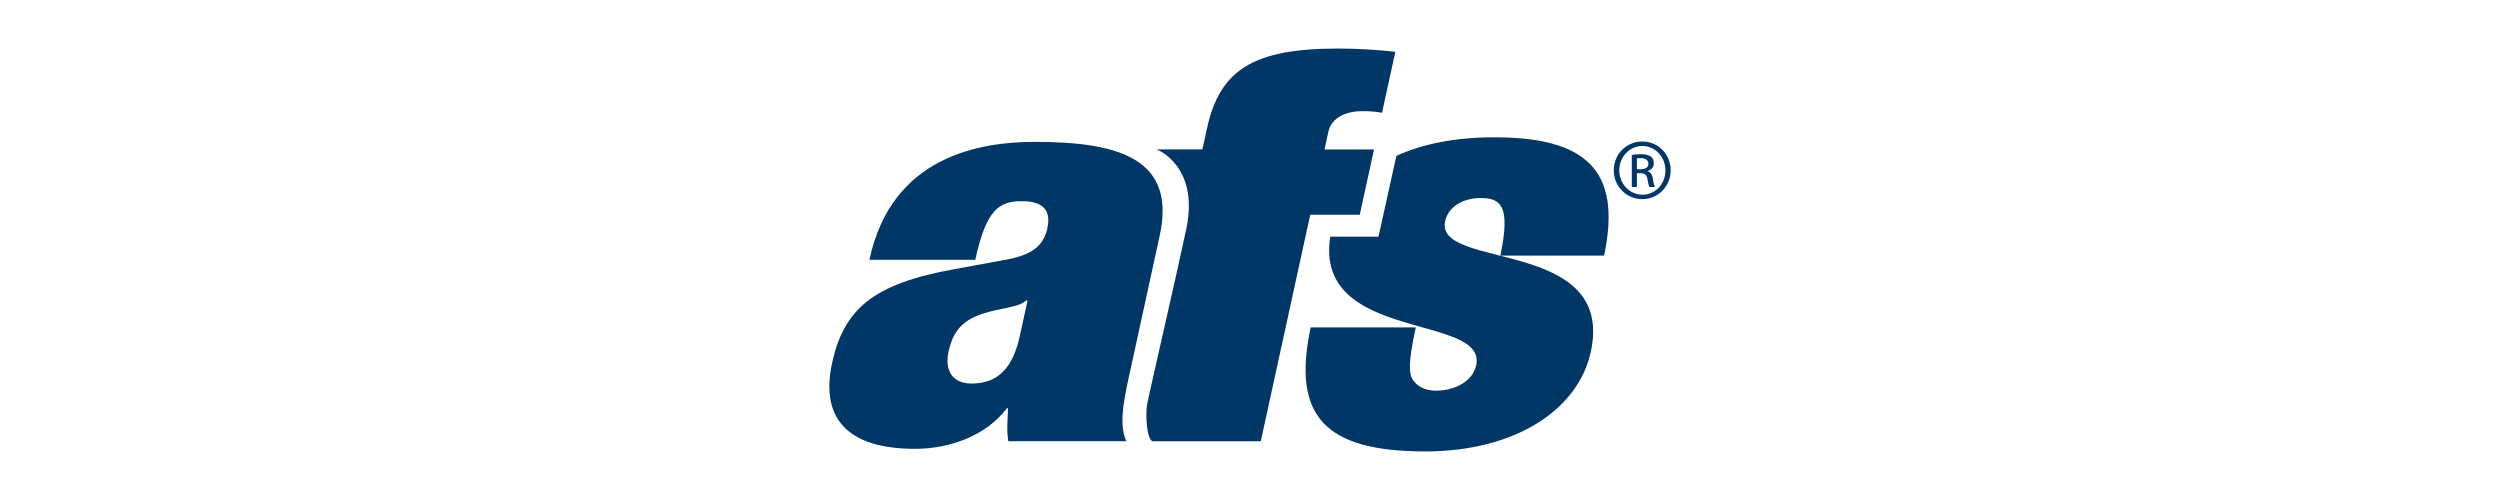 <?xml version="1.0" encoding="UTF-8"?>
<svg id="Layer_1" data-name="Layer 1" xmlns="http://www.w3.org/2000/svg" xmlns:xlink="http://www.w3.org/1999/xlink" viewBox="0 0 1000 200">
  <defs>
    <style>
      .cls-1 {
        fill: none;
      }

      .cls-2 {
        fill: #003767;
      }

      .cls-3 {
        clip-path: url(#clippath);
      }
    </style>
    <clipPath id="clippath">
      <rect class="cls-1" x="331.73" y="19.42" width="336.53" height="161.16"/>
    </clipPath>
  </defs>
  <g class="cls-3">
    <path class="cls-2" d="M403.34,176.5c-.73-4.09-.33-8.41-.11-13.16h-.55c-7.68,10.37-21.98,16.19-36.63,16.19-29.32,0-37.6-14.25-33.22-34.32,4.72-21.57,16.42-31.72,48.9-37.54l20.06-3.68c11.01-1.93,15.61-5.6,17.16-12.72,1.56-7.13-1.72-10.8-10.13-10.8-9.22,0-14.27,3.24-18.71,23.44h-42.34c8.79-41.35,43.98-47.17,66.23-47.17,34.2,0,56.52,7.12,49.88,37.54l-12.44,56.98c-2.36,10.79-3.65,19.2-.91,25.23h-47.21M407.96,134.21l3.07-14.02h-.56c-3.37,3.02-10.11,2.81-17.72,5.4-8.21,2.8-11.65,7.32-13.34,15.1-1.69,7.77,1.83,12.73,9.17,12.73,10.85,0,16.61-6.48,19.39-19.21"/>
  </g>
  <path class="cls-2" d="M558.56,62.35c10.19-4.68,23.26-7.43,39.18-7.43,35.92,0,51.31,12.58,43.89,47.33h-41.51c4.26-19.95.14-23.04-7.85-23.04-7.18,0-12.99,3.54-14.22,9.28-4.2,19.65,68.07,6.4,58.31,52.11-4.97,23.19-30.11,39.97-66.29,39.97-40.17,0-53.37-14.14-45.8-49.6h42.04c-3.02,14.04-2.88,18.47-1.06,21.11,1.83,2.64,4.94,4.19,9.22,4.19,7.45,0,14.62-3.75,16-10.15,4.45-20.81-64.98-9.07-58.37-51.45h19.3l7.15-32.32"/>
  <path class="cls-2" d="M474.68,90.84c4.81-24.72-11.99-31.07-11.99-31.07h18.26l1.85-8.41c5.08-23.31,18.37-31.94,52.28-31.94,7.06,0,15.64.43,23.06,1.3l-5.33,24.39c-2.35-.43-4.48-.65-8-.65-5.96,0-12.18,2.37-13.45,8.19l-1.55,7.13h19.8l-5.7,26.11h-19.81l-19.79,90.62s-8.91-.01-43.05-.01c-2.65,0-3.1-11.1-2.42-14.69.99-5.27,11.66-51.17,15.84-70.96"/>
  <path class="cls-2" d="M654.77,67.7h1.48c1.69,0,3.12-.61,3.12-2.2,0-1.13-.82-2.25-3.12-2.25-.67,0-1.12.05-1.48.1v4.35h0ZM654.77,74.8h-2.05v-12.83c1.07-.15,2.1-.31,3.63-.31,1.94,0,3.22.41,3.99.97.77.56,1.18,1.43,1.18,2.66,0,1.69-1.13,2.71-2.51,3.12v.1c1.13.2,1.89,1.23,2.15,3.12.31,1.99.62,2.76.82,3.17h-2.15c-.3-.41-.61-1.58-.87-3.27-.31-1.64-1.13-2.25-2.76-2.25h-1.43v5.52h0ZM656.92,58.39c-5.06,0-9.21,4.35-9.21,9.72s4.14,9.77,9.26,9.77c5.11.05,9.2-4.29,9.2-9.71s-4.09-9.77-9.2-9.77h-.05ZM656.97,56.6c6.29,0,11.3,5.11,11.3,11.5s-5.01,11.56-11.35,11.56-11.41-5.06-11.41-11.56,5.11-11.5,11.41-11.5h.05Z"/>
</svg>